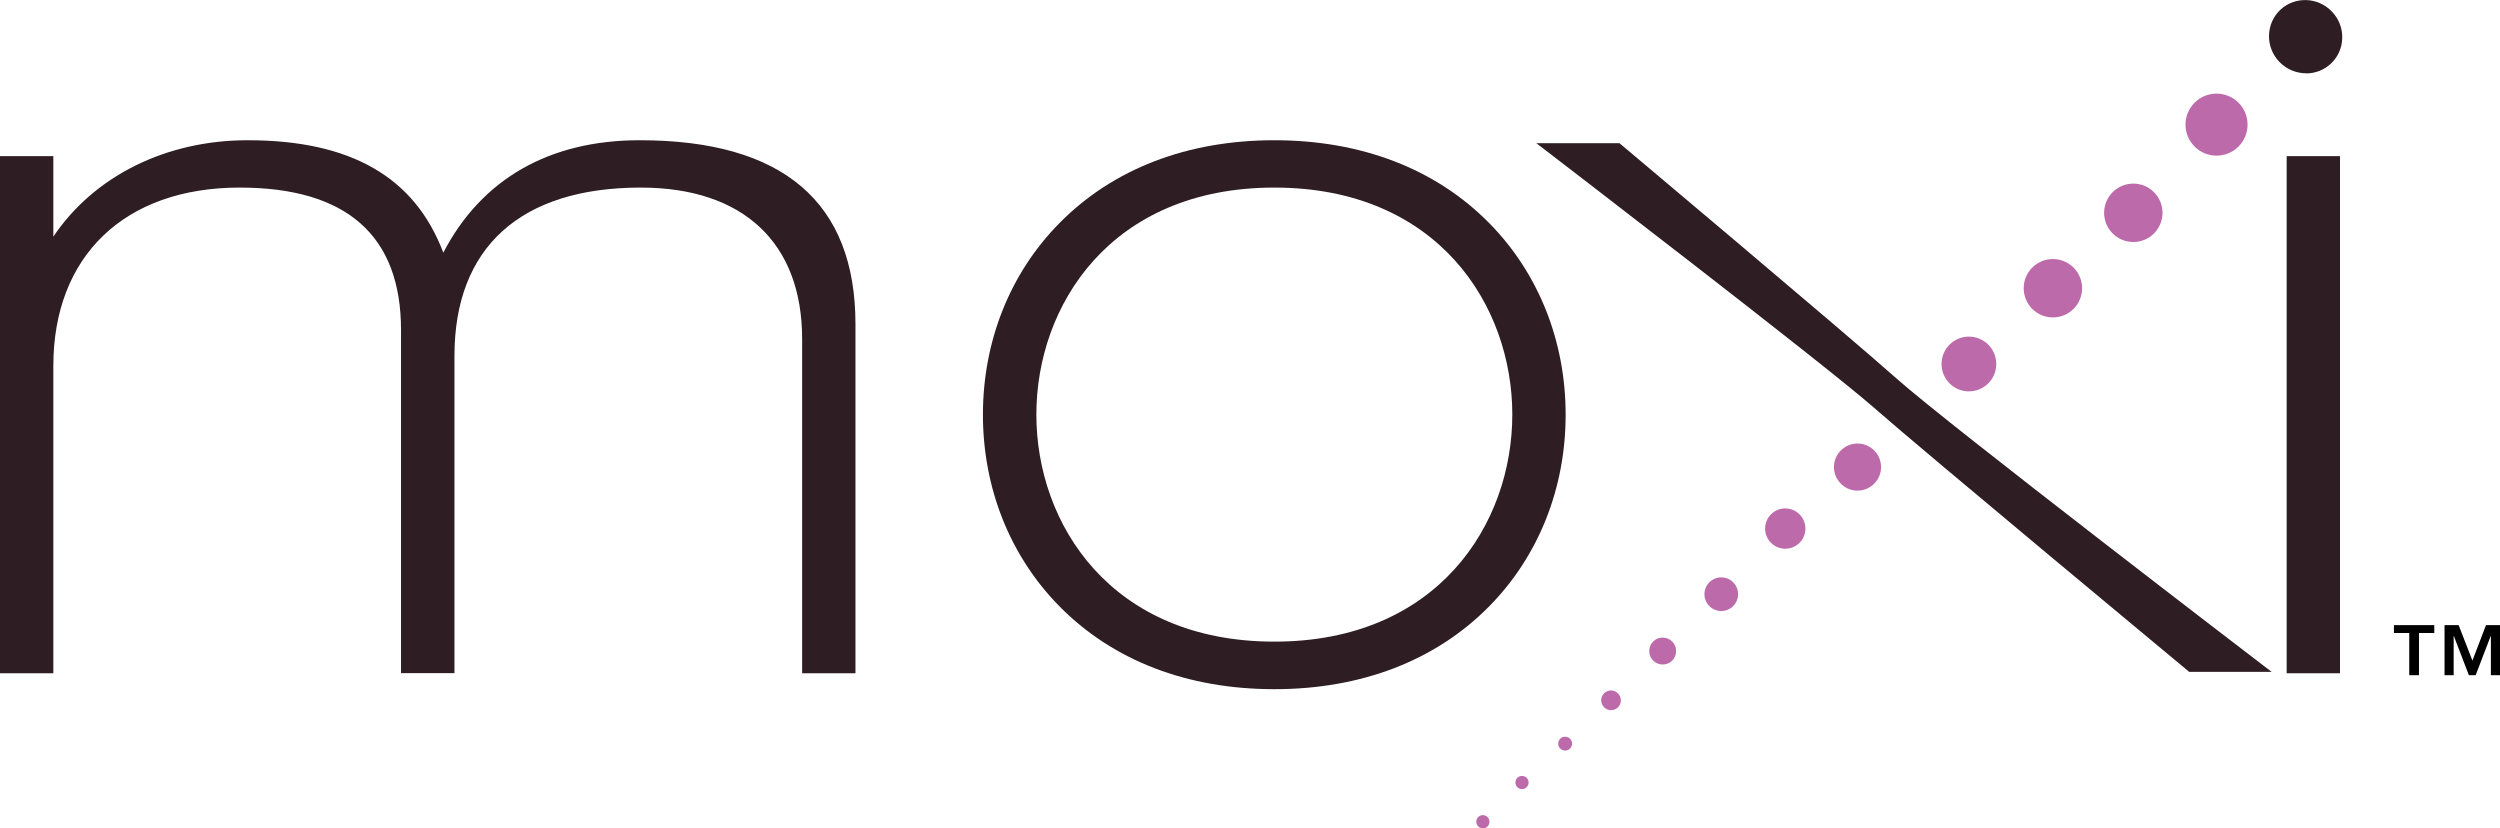 <svg xmlns="http://www.w3.org/2000/svg" id="Layer_1" viewBox="0 0 246.56 81.69"><defs><style>      .st0 {        fill: #bd6aab;      }      .st1 {        fill: #2e1e24;      }    </style></defs><path class="st1" d="M224.03,66.26h-8.13l-.1-.09c-.26-.22-26-21.58-30.97-25.95-4.96-4.36-32.17-25.22-32.44-25.43l-.88-.67h8.21l.1.09c.22.19,22.2,18.65,27.28,23.17,5.07,4.51,35.75,27.97,36.06,28.21l.88.67Z"></path><circle class="st0" cx="202.46" cy="28.42" r="2.88" transform="translate(39.38 151.72) rotate(-45.08)"></circle><circle class="st0" cx="210.39" cy="20.98" r="2.88" transform="translate(46.98 155.15) rotate(-45.08)"></circle><circle class="st0" cx="218.6" cy="12.28" r="3.06" transform="translate(55.55 158.41) rotate(-45.08)"></circle><path class="st1" d="M227.45,7.23c-.96,0-1.93-.38-2.66-1.14h0c-.67-.7-1.03-1.62-1.01-2.59.02-.97.41-1.86,1.1-2.52,1.44-1.36,3.73-1.29,5.11.17.68.71,1.04,1.64,1.01,2.62-.02.95-.42,1.84-1.1,2.49-.69.65-1.57.98-2.46.98Z"></path><circle class="st0" cx="194.18" cy="35.9" r="2.7" transform="translate(31.49 147.82) rotate(-45)"></circle><path class="st0" d="M181.5,47.65c-.88-.94-.83-2.41.11-3.28.94-.88,2.41-.83,3.28.11.88.94.83,2.41-.11,3.28-.94.88-2.41.83-3.28-.11Z"></path><path class="st0" d="M174.62,53.49c-.75-.8-.71-2.06.09-2.81.8-.75,2.06-.71,2.81.09.75.8.71,2.06-.09,2.81s-2.06.71-2.81-.09Z"></path><circle class="st0" cx="169.75" cy="58.6" r="1.66" transform="translate(82.38 215.49) rotate(-79.93)"></circle><path class="st0" d="M163.01,65.12c-.5-.54-.47-1.38.06-1.88.53-.5,1.37-.47,1.88.06.5.54.47,1.38-.06,1.88-.53.5-1.37.47-1.88-.06Z"></path><path class="st0" d="M158.18,69.73c-.37-.39-.35-1.01.04-1.37.39-.37,1.01-.35,1.37.05.37.39.35,1.01-.04,1.37s-1.01.35-1.37-.05Z"></path><path class="st0" d="M153.86,73.81c-.26-.28-.24-.71.03-.97s.71-.24.97.03.24.71-.03.97-.71.24-.97-.03Z"></path><path class="st0" d="M149.63,77.62c-.24-.26-.23-.67.03-.92s.67-.23.92.03.23.67-.03.92-.67.23-.92-.03Z"></path><path class="st0" d="M145.77,81.49c-.24-.26-.23-.67.03-.92s.67-.23.92.03.23.67-.03.92-.67.23-.92-.03Z"></path><path class="st1" d="M84.37,66.4h-5.26v-32.96c0-9.49-5.8-14.94-15.92-14.94-11.85,0-18.37,5.9-18.37,16.6v31.29h-5.27v-33.84c0-9.32-5.36-14.05-15.92-14.05-11.33,0-18.37,6.74-18.37,17.59v30.31H0V15.4h5.26v7.94c4.01-5.97,11.1-9.51,19.16-9.51,10.17,0,16.49,3.63,19.3,11.09,3.77-7.26,10.45-11.09,19.37-11.09,14.12,0,21.28,6.1,21.28,18.14v34.43Z"></path><path class="st1" d="M125.68,67.97c-8.59,0-15.91-2.82-21.18-8.16-4.87-4.93-7.56-11.65-7.56-18.91s2.68-13.98,7.56-18.91c5.27-5.34,12.6-8.16,21.18-8.16s15.91,2.82,21.18,8.16c4.87,4.93,7.55,11.65,7.55,18.91s-2.68,13.98-7.55,18.91c-5.27,5.34-12.6,8.16-21.18,8.16ZM125.68,18.5c-16.13,0-23.47,11.61-23.47,22.39s7.35,22.39,23.47,22.39,23.47-11.61,23.47-22.39-7.35-22.39-23.47-22.39Z"></path><path class="st1" d="M230.78,66.4h-5.26V15.4h5.26v51Z"></path><path d="M240.08,62.43h-1.51v4.16h-.96v-4.16h-1.51v-.78h3.98v.78ZM243.84,65.15l1.34-3.5h1.38v4.94h-.9v-3.86h-.02l-1.48,3.86h-.67l-1.48-3.86h-.02v3.86h-.9v-4.94h1.39l1.36,3.5Z"></path></svg>